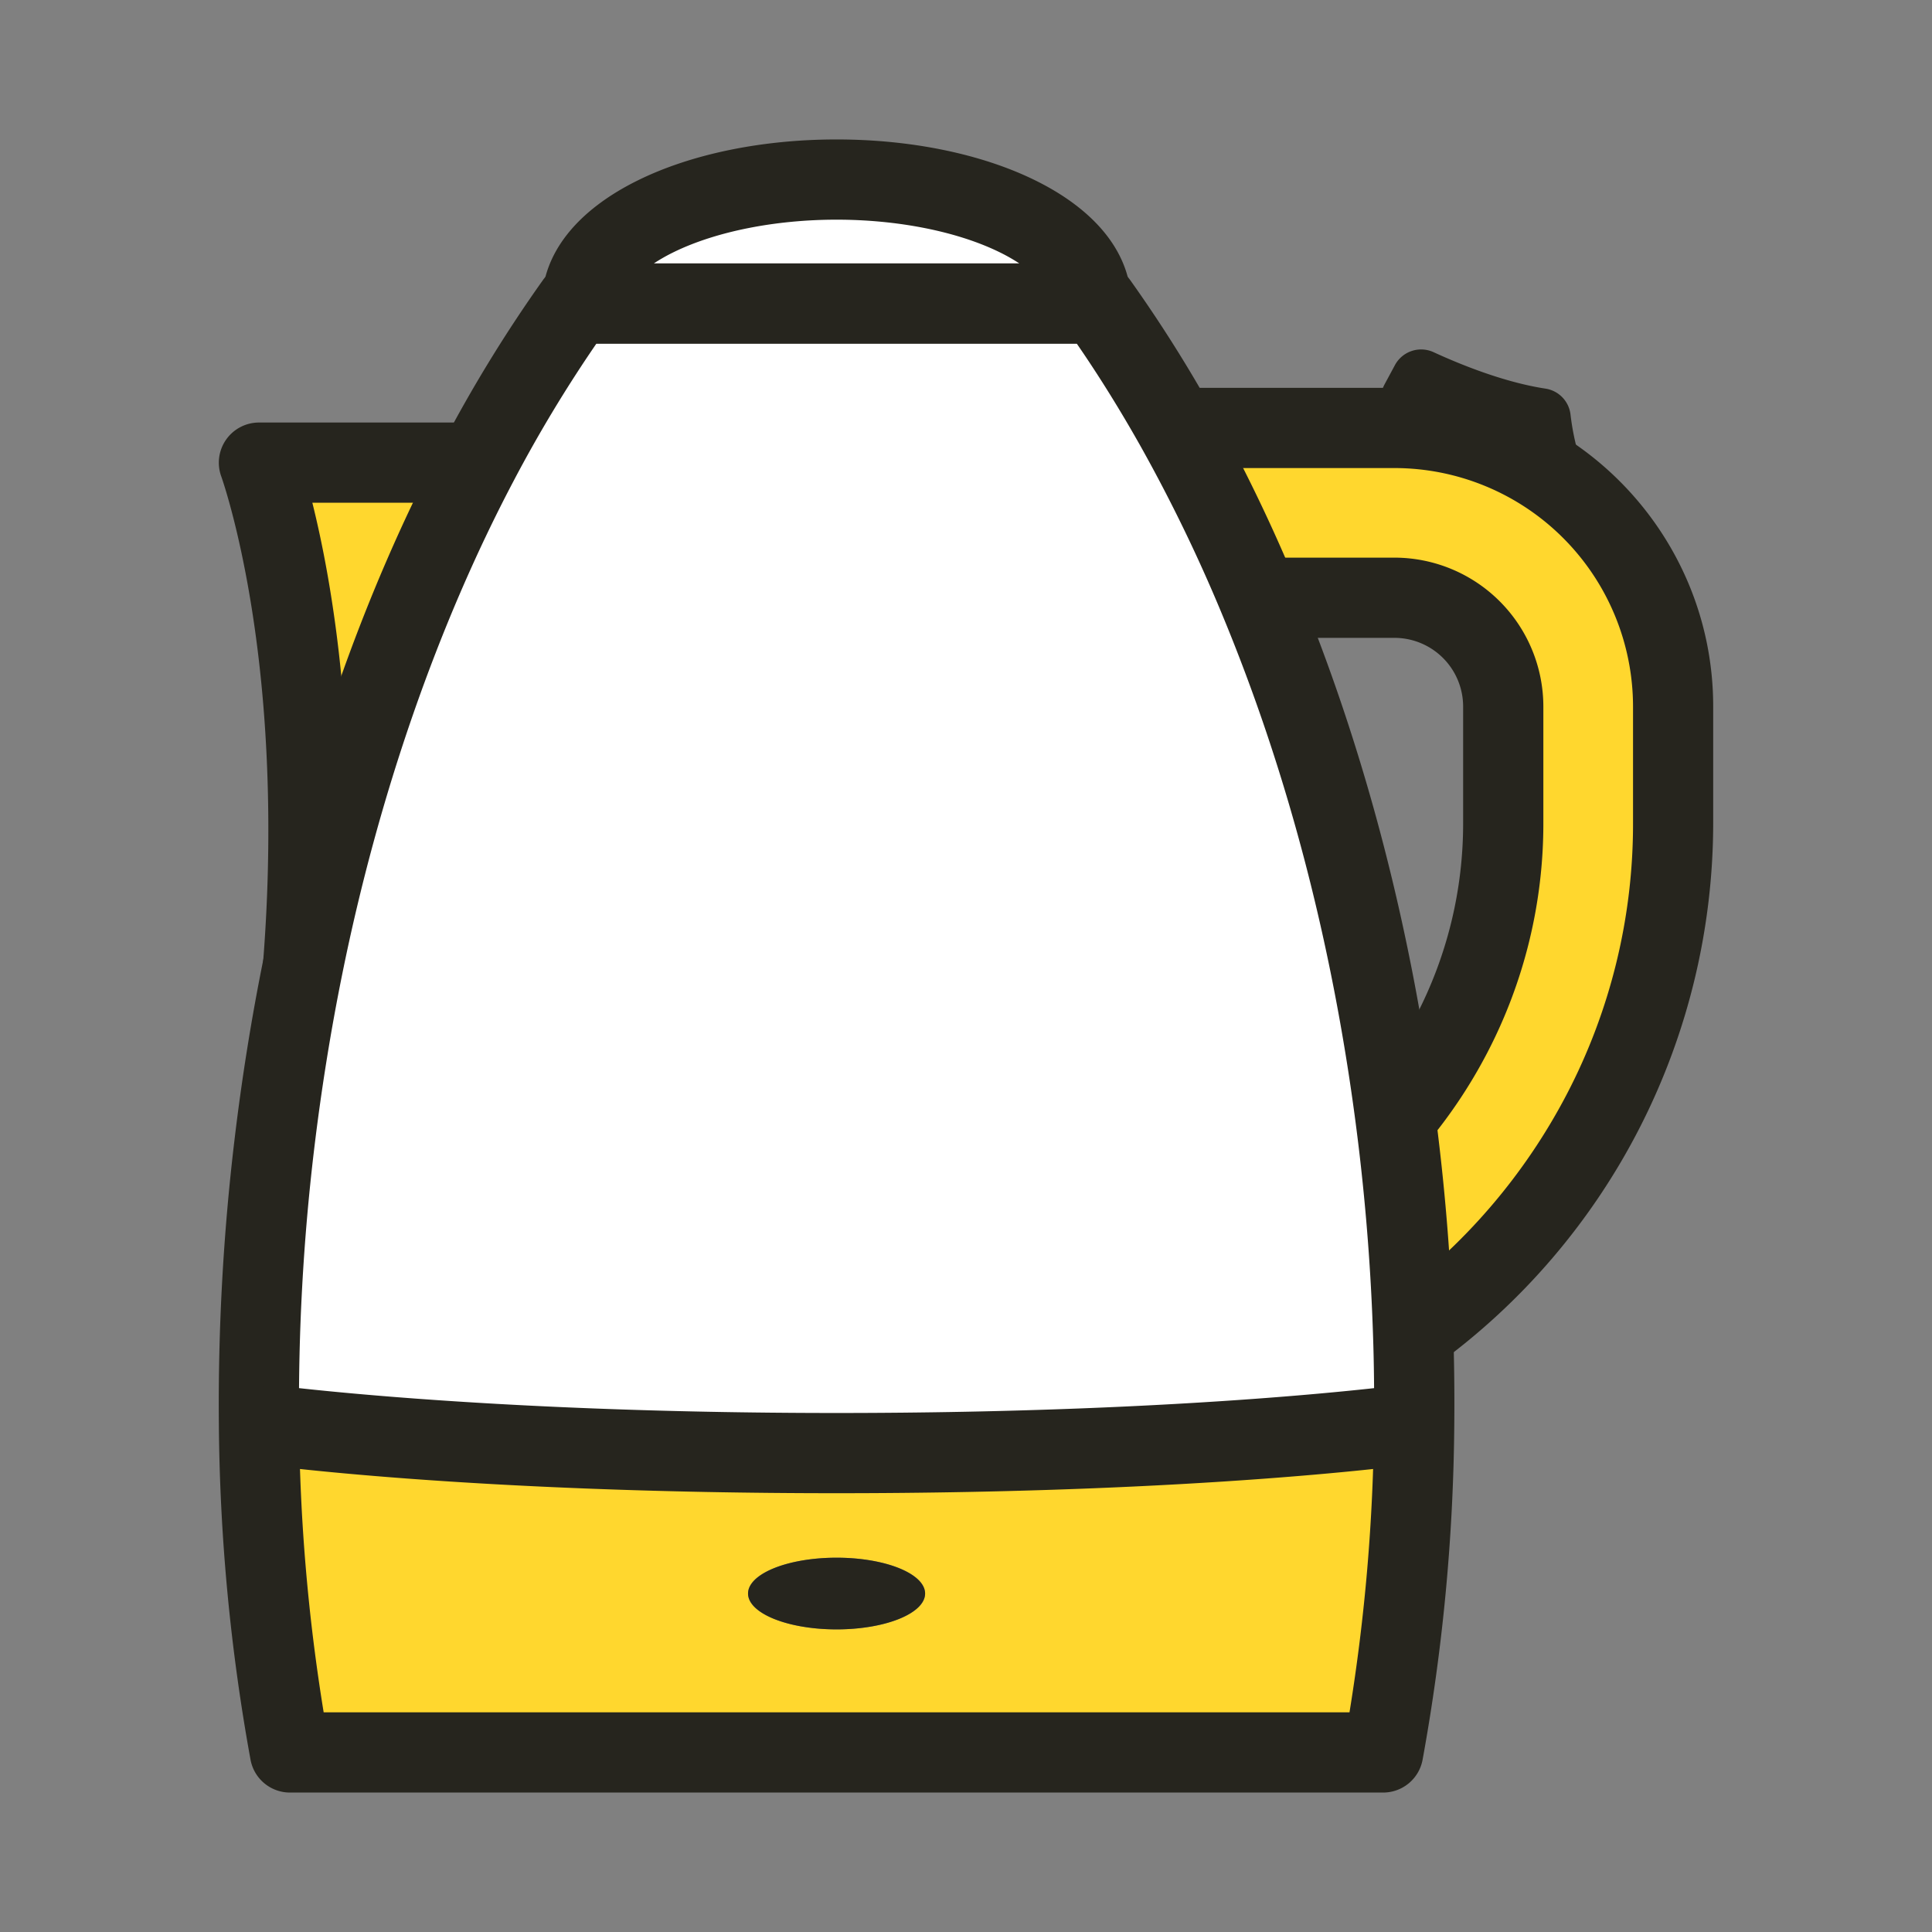 <svg xmlns="http://www.w3.org/2000/svg" xmlns:xlink="http://www.w3.org/1999/xlink" class="icon" viewBox="0 0 1024 1024" width="200" height="200"><rect x="0" y="0" width="1024" height="1024" fill="#808080" stroke="none"/><path d="M733.83 203.75l5.5-10.22a15.78 15.78 0 0 1 20.49-6.87c14.15 6.52 37.48 16 59.34 19.32a15.75 15.75 0 0 1 13.25 13.77 129.78 129.78 0 0 0 3.31 17.73C839 250.07 826.4 261 814.38 256l-72.69-30.16a15.79 15.79 0 0 1-7.86-22.09z" fill="#26251E"></path><path d="M886.77 374.46v61.23c0 111.22-54.29 209.77-137.81 270.58-1.07-32.5-3.55-65.62-7.52-99.15q-0.86-7.21-1.8-14.39a245.32 245.32 0 0 0 29.71-44.39 241.71 241.71 0 0 0 27.42-112.65v-61.23a57.71 57.71 0 0 0-57.64-57.64h-72a863.74 863.74 0 0 0-43.62-90h115.62a147.64 147.64 0 0 1 147.64 147.64z" fill="#FFD72E"></path><path d="M749 706.27q0.81 24.42 0.56 48.34S639.1 770.17 443.4 770.17s-306.12-15.56-306.12-15.56a1156.63 1156.63 0 0 1 8.08-147.49q5.78-48.76 15.25-95.26c20.16-99.38 52.28-189.92 92.71-266.64a732.09 732.09 0 0 1 51.74-84.39h276.68a717.11 717.11 0 0 1 41.74 66 863.74 863.74 0 0 1 43.62 90c34.11 81.88 59.4 175.36 72.54 275.91q0.95 7.17 1.8 14.39c3.97 33.52 6.45 66.64 7.56 99.14z" fill="#FFFFFF"></path><path d="M749.52 754.61a1013.37 1013.37 0 0 1-16.41 174.22H153.69a1013.37 1013.37 0 0 1-16.41-174.22s110.42 15.56 306.12 15.56 306.12-15.56 306.12-15.56z m-259.2 90c0-10.49-21-19-46.92-19s-46.92 8.51-46.92 19 21 19 46.92 19 46.92-8.51 46.92-19z" fill="#FFD72E"></path><path d="M396.48 844.61a46.92 19 0 1 0 93.84 0 46.92 19 0 1 0-93.84 0Z" fill="#26251E"></path><path d="M137.22 245.22h116.1c-40.43 76.72-72.55 167.26-92.71 266.64 13.3-166.86-23.39-266.64-23.39-266.64z" fill="#FFD72E"></path><path d="M733.11 950.09H153.69a21.26 21.26 0 0 1-20.9-17.38A1035.26 1035.26 0 0 1 116 754.83a1181.08 1181.08 0 0 1 8.23-150.2c3.87-32.64 9.09-65.27 15.53-97 20.26-99.85 52.13-191.47 94.74-272.32a755.44 755.44 0 0 1 53.25-86.84 21.26 21.26 0 0 1 17.3-8.9h276.69a21.26 21.26 0 0 1 17.3 8.9 740.63 740.63 0 0 1 43 67.95 887.28 887.28 0 0 1 44.7 92.22c36 86.42 60.9 181.07 74 281.34 0.64 4.85 1.26 9.79 1.83 14.65 4 33.63 6.56 67.6 7.66 100.95 0.54 16.35 0.73 32.92 0.57 49.25A1035.25 1035.25 0 0 1 754 932.71a21.26 21.26 0 0 1-20.89 17.38z m-561.56-42.52h543.71a1003.55 1003.55 0 0 0 13-153.17c0.16-15.72 0-31.68-0.55-47.42-1.06-32.16-3.54-64.91-7.38-97.35-0.55-4.68-1.15-9.42-1.76-14.11C705.95 498.95 682 407.94 647.48 325a844.62 844.62 0 0 0-42.54-87.77c-10.85-19.33-22.34-37.84-34.25-55.13H316.12a723.47 723.47 0 0 0-44 73c-40.15 76.19-71.51 166.42-90.68 261-6.21 30.58-11.24 62.05-15 93.53a1138.19 1138.19 0 0 0-7.93 144.78 1003.55 1003.55 0 0 0 13.04 153.16z" fill="#26251E"></path><path d="M181.81 513.55l-42.38-3.38c3.67-46 5.56-116.15-6.25-189.28-7.07-43.76-15.82-68.13-15.91-68.38a21.28 21.28 0 0 1 20-28.56h116.1v42.52h-87.82c10.45 41.82 25.77 127.67 16.26 247.08zM761.48 723.46l-25-34.37a316.09 316.09 0 0 0 93.88-109 309.69 309.69 0 0 0 35.18-144.38v-61.25a126.52 126.52 0 0 0-126.41-126.38H623.48v-42.52h115.65c93.13 0 168.9 75.77 168.9 168.9v61.23a355.29 355.29 0 0 1-146.55 287.77z" fill="#26251E"></path><path d="M755.92 606.41l-32.56-27.35a224.11 224.11 0 0 0 27.13-40.54 220.63 220.63 0 0 0 25-102.83v-61.23a36.42 36.42 0 0 0-36.38-36.38h-72v-42.52h72a79 79 0 0 1 78.9 78.9v61.23a262.75 262.75 0 0 1-29.82 122.46 266.77 266.77 0 0 1-32.27 48.26zM443.4 791.43c-194.95 0-304.52-15.12-309.09-15.77l5.93-42.1c1.09 0.15 111.54 15.35 303.15 15.35 192 0 302.06-15.2 303.15-15.35l5.93 42.1c-4.55 0.65-114.12 15.77-309.07 15.77z" fill="#26251E"></path><path d="M305.06 160.84h273.22c0-36.27-60.39-65.67-134.88-65.67s-134.88 29.4-134.88 65.67" fill="#FFFFFF"></path><path d="M578.28 182.1H305.06v-21.26h-17.8c0-26.12 18.28-49.39 51.46-65.55C367 81.5 404.22 73.91 443.4 73.91s76.36 7.59 104.68 21.38c33.18 16.16 51.46 39.44 51.46 65.55a21.26 21.26 0 0 1-21.26 21.26zM346.6 139.58h193.61a96.15 96.15 0 0 0-10.74-6.06c-22.31-10.86-53.68-17.09-86.07-17.09s-63.76 6.23-86.07 17.09a96.22 96.22 0 0 0-10.73 6.06z" fill="#26251E"></path></svg>